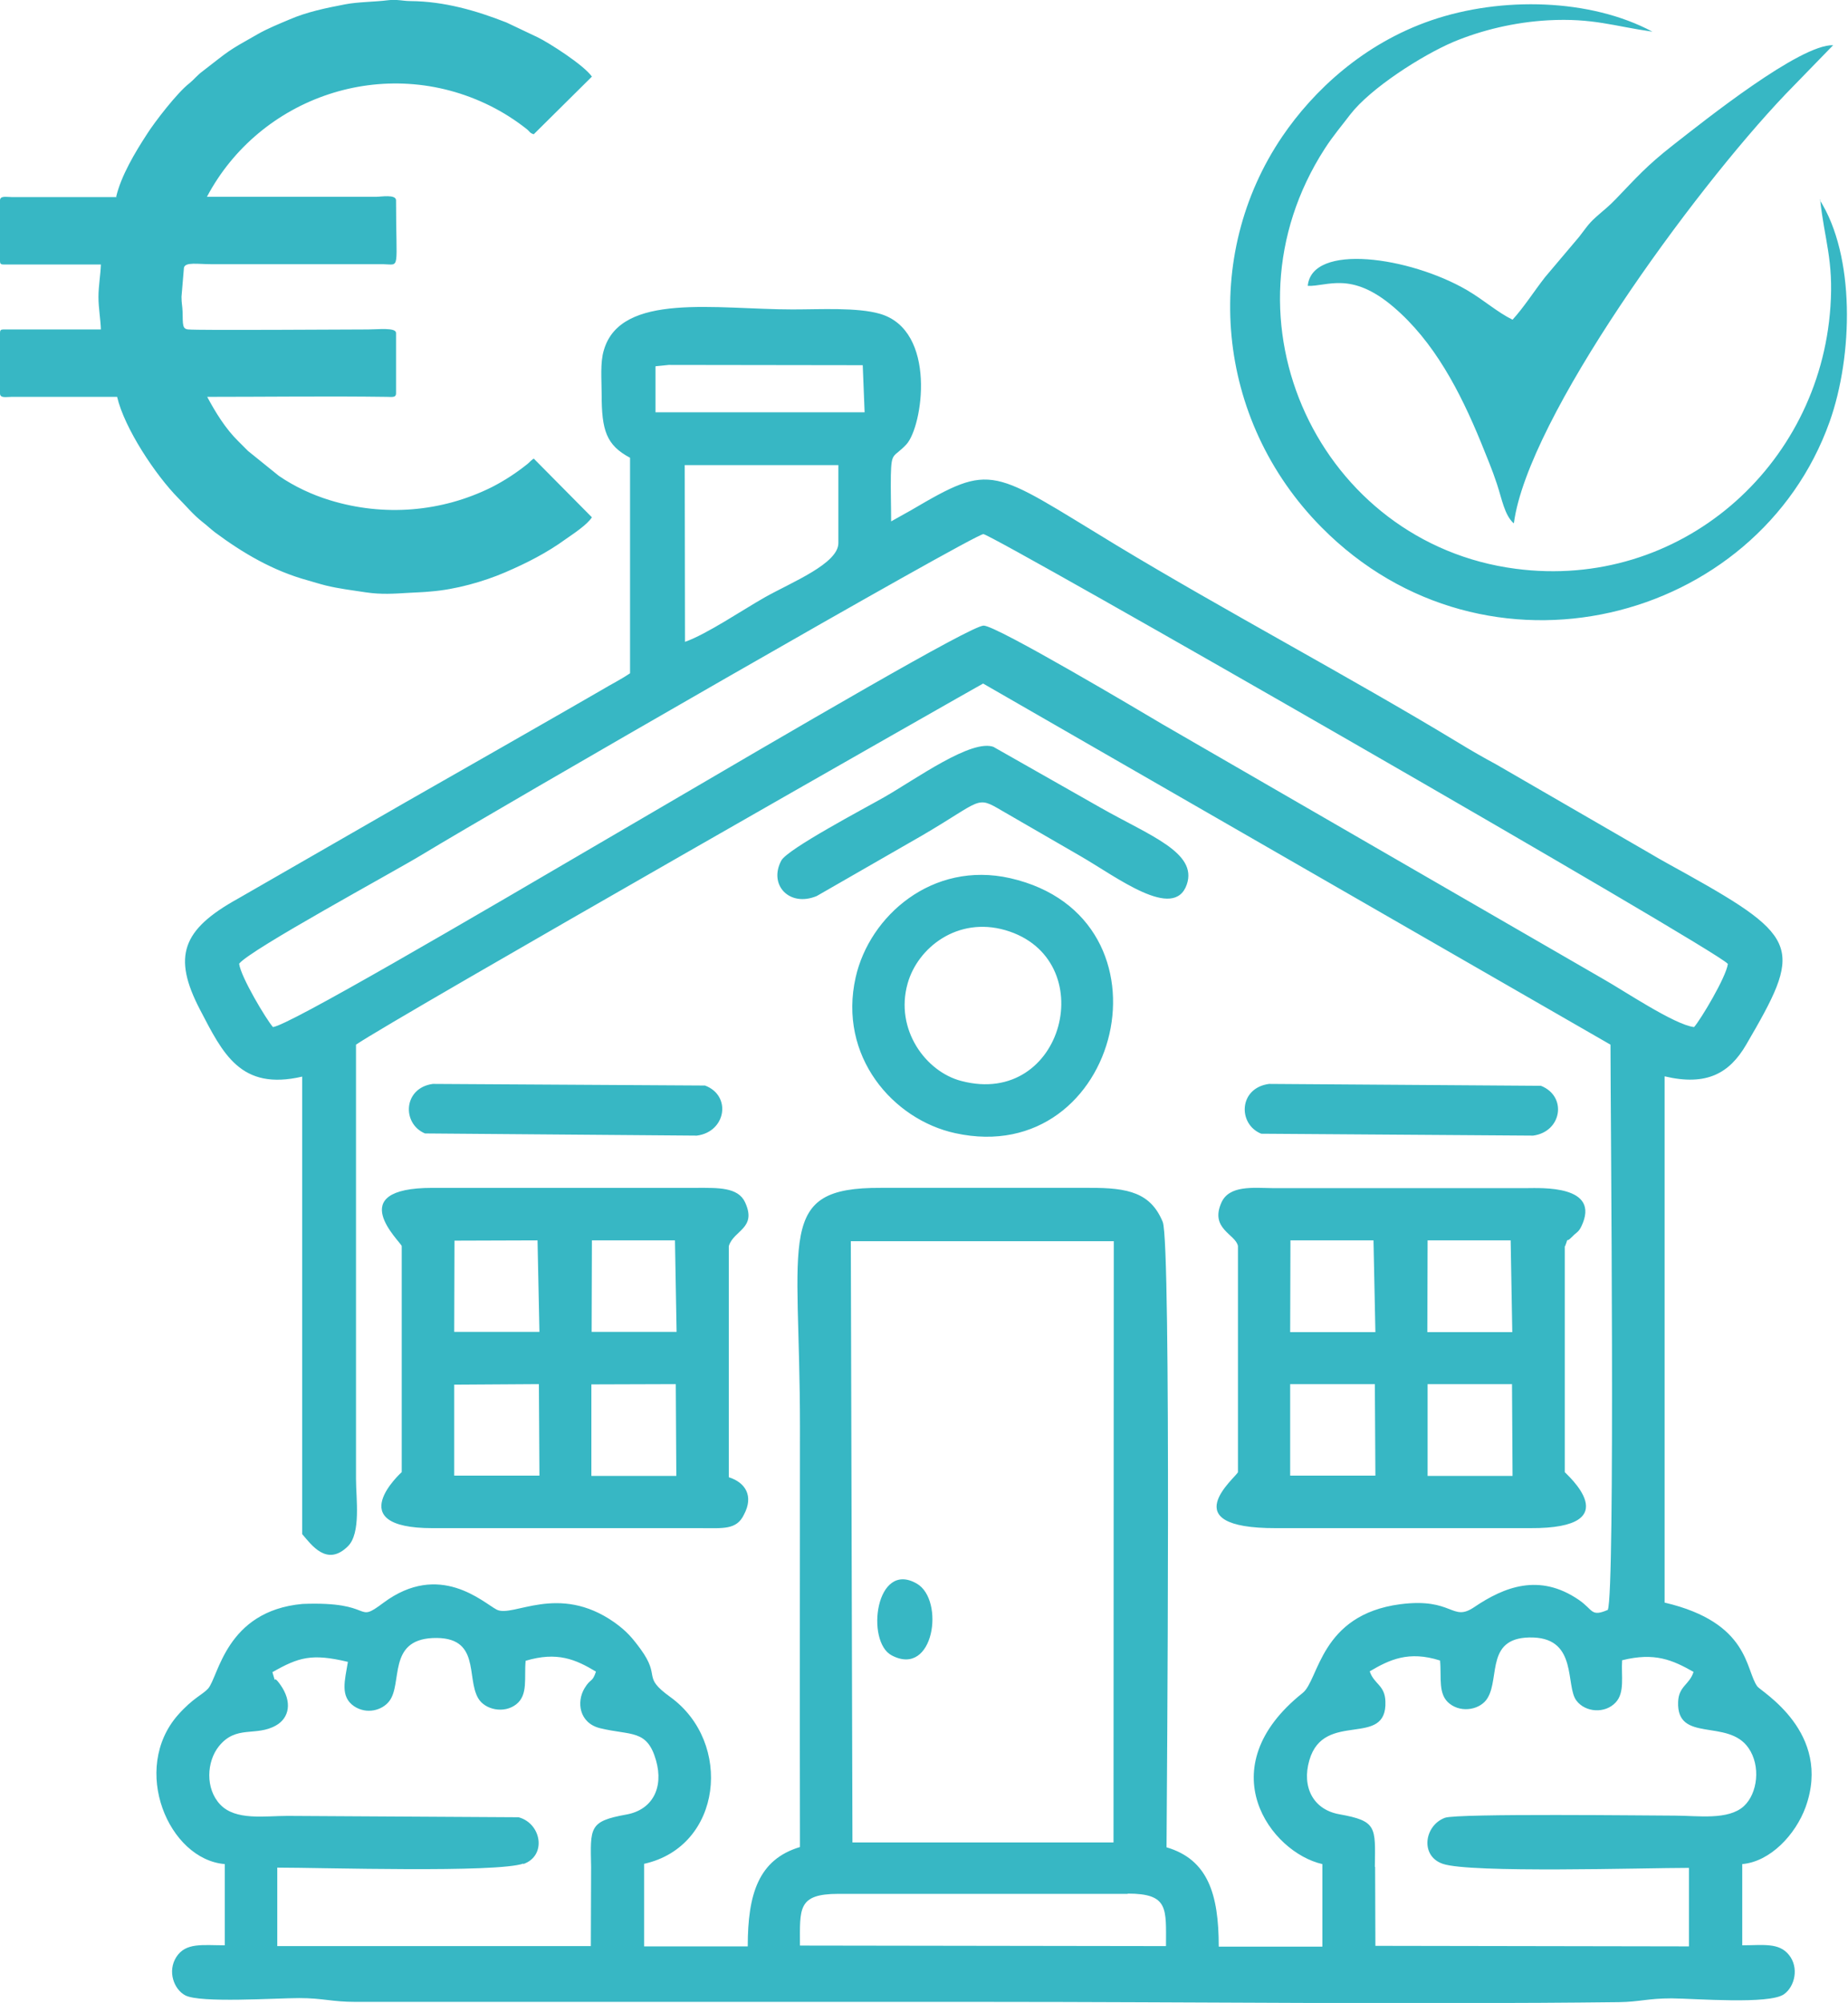 <?xml version="1.0" encoding="UTF-8"?>
<!DOCTYPE svg PUBLIC "-//W3C//DTD SVG 1.1//EN" "http://www.w3.org/Graphics/SVG/1.1/DTD/svg11.dtd">
<!-- Creator: CorelDRAW -->
<svg xmlns="http://www.w3.org/2000/svg" xml:space="preserve" width="1.575in" height="1.706in" version="1.1" style="shape-rendering:geometricPrecision; text-rendering:geometricPrecision; image-rendering:optimizeQuality; fill-rule:evenodd; clip-rule:evenodd"
viewBox="0 0 68.29 73.99"
 xmlns:xlink="http://www.w3.org/1999/xlink"
 xmlns:xodm="http://www.corel.com/coreldraw/odm/2003">
 <defs>
  <style type="text/css">
   <![CDATA[
    .fil0 {fill:#37B7C4}
   ]]>
  </style>
 </defs>
 <g id="Layer_x0020_1">
  <path class="fil0" d="M41.68 69.96l-10.83 0 0.13 0c-1.52,0 -1.42,0.55 -1.42,1.91l13.53 0.02c0,-1.39 0.11,-1.94 -1.42,-1.94zm25.59 -62.58c0.16,1.48 0.5,2.23 0.38,3.95 -0.4,5.91 -5.57,10.48 -11.64,9.68 -7.2,-0.94 -11.15,-9.17 -7.05,-15.52 0.31,-0.48 0.63,-0.85 0.94,-1.26 0.75,-0.97 2.64,-2.18 3.81,-2.68 1.05,-0.44 2.27,-0.73 3.5,-0.8 1.66,-0.09 2.44,0.22 3.86,0.42 -2.28,-1.22 -5.57,-1.31 -8.17,-0.42 -2.51,0.86 -4.36,2.6 -5.51,4.29 -2.99,4.4 -2.5,10.45 1.45,14.44 6.08,6.14 16.12,3.55 18.78,-3.9 0.87,-2.45 0.95,-6.13 -0.37,-8.2zm-11.32 11.94c0.52,-3.88 6.59,-12.22 10.04,-15.84l1.76 -1.81c-1.22,-0.04 -4.74,2.77 -5.93,3.7 -0.97,0.76 -1.33,1.18 -2.1,1.98 -0.29,0.3 -0.39,0.36 -0.75,0.68 -0.27,0.24 -0.39,0.44 -0.61,0.72l-1.26 1.49c-0.42,0.54 -0.78,1.11 -1.2,1.57 -0.57,-0.28 -1.05,-0.72 -1.68,-1.09 -2.13,-1.24 -5.74,-1.75 -5.89,-0.16 0.72,0.03 1.6,-0.56 3.17,0.78 1.49,1.27 2.45,3.09 3.24,5.02 0.2,0.5 0.41,0.99 0.58,1.51 0.19,0.57 0.28,1.15 0.62,1.46zm-51.63 -12.04l-3.9 -0c-0.2,-0 -0.43,-0.06 -0.43,0.13l0 2.23c0,0.1 0.03,0.13 0.13,0.13l3.6 0c-0.01,0.36 -0.09,0.8 -0.09,1.2 0,0.4 0.08,0.84 0.09,1.2l-3.6 0c-0.1,0 -0.13,0.03 -0.13,0.13l0 2.23c0,0.19 0.23,0.13 0.43,0.13l3.9 -0c0.27,1.16 1.42,2.89 2.26,3.74 0.29,0.29 0.55,0.61 0.88,0.87 0.18,0.14 0.28,0.24 0.47,0.39 1.05,0.78 2.16,1.43 3.44,1.78 0.21,0.06 0.43,0.13 0.67,0.19 0.5,0.12 0.94,0.17 1.46,0.25 0.59,0.09 1.08,0.05 1.6,0.02 0.32,-0.02 0.51,-0.02 0.81,-0.05 0.91,-0.07 1.95,-0.36 2.76,-0.71 0.79,-0.34 1.54,-0.72 2.24,-1.23 0.27,-0.19 0.78,-0.52 0.96,-0.8l-2.15 -2.17c-0.09,0.06 -0.12,0.1 -0.22,0.19 -0.41,0.33 -0.85,0.62 -1.32,0.86 -1.86,0.93 -4,1.1 -5.99,0.49 -0.66,-0.2 -1.32,-0.51 -1.89,-0.9l-1.14 -0.92c-0.13,-0.13 -0.23,-0.23 -0.36,-0.36 -0.47,-0.46 -0.84,-1.06 -1.15,-1.64 2.21,0 4.43,-0.03 6.64,0 0.18,0 0.34,0.04 0.34,-0.13l0 -2.23c0,-0.21 -0.66,-0.13 -1.03,-0.13 -0.94,0 -6.27,0.04 -6.65,0 -0.22,-0.02 -0.2,-0.17 -0.21,-0.65 -0.01,-0.25 -0.04,-0.3 -0.04,-0.56l0.09 -1.07c0.05,-0.22 0.51,-0.13 1.03,-0.13l6.34 0c0.64,0.01 0.47,0.28 0.47,-2.36 0,-0.23 -0.56,-0.13 -0.73,-0.13l-6.26 0c1.95,-3.68 6.56,-5.3 10.47,-3.36 0.48,0.24 0.92,0.52 1.34,0.85 0.13,0.1 0.11,0.15 0.27,0.2l2.15 -2.13c-0.3,-0.43 -1.59,-1.25 -2,-1.45l-1.16 -0.55c-1.12,-0.44 -2.3,-0.78 -3.54,-0.79 -0.19,-0 -0.33,-0.03 -0.51,-0.04l-0.23 0c-0.04,0 -0.07,0.01 -0.11,0.01 -0.47,0.06 -1.11,0.06 -1.57,0.15 -0.73,0.14 -1.41,0.28 -2.06,0.56 -0.4,0.17 -0.8,0.33 -1.17,0.54 -1.17,0.66 -1,0.57 -2.05,1.38 -0.2,0.15 -0.29,0.28 -0.47,0.43 -0.45,0.34 -1.31,1.46 -1.58,1.89 -0.43,0.66 -0.96,1.54 -1.14,2.33zm29.56 51.22c1.04,0.6 0.64,3.48 -0.93,2.65 -0.97,-0.51 -0.59,-3.53 0.93,-2.65zm-7.83 -18.4c0.99,0.37 0.78,1.71 -0.3,1.85l-10.05 -0.08c-0.86,-0.36 -0.81,-1.68 0.29,-1.83l10.06 0.06zm30.9 0.01c0.98,0.39 0.77,1.7 -0.29,1.84l-10.05 -0.07c-0.87,-0.35 -0.84,-1.69 0.29,-1.84l10.05 0.07zm-20.22 -12.51l3.93 2.23c1.83,1.04 3.6,1.66 3.2,2.84 -0.47,1.37 -2.6,-0.28 -3.94,-1.05l-2.89 -1.67c-0.97,-0.57 -0.71,-0.4 -2.95,0.91l-3.9 2.24c-1.01,0.42 -1.79,-0.41 -1.31,-1.31 0.23,-0.43 3.1,-1.94 3.8,-2.34 1.16,-0.66 3.26,-2.19 4.07,-1.85zm0.42 6.76c-1.77,-0.51 -3.24,0.65 -3.61,1.97 -0.48,1.7 0.67,3.26 1.98,3.6 3.81,1.01 5.21,-4.53 1.63,-5.57zm0.18 -1.92c6.36,1.45 4.1,10.76 -2.03,9.42 -2.3,-0.5 -4.34,-2.84 -3.68,-5.76 0.51,-2.26 2.83,-4.31 5.71,-3.66zm13.48 18.69l-3.13 0 -0 3.38 0.13 0 3.02 0 -0.02 -3.39zm5.07 0l-3.12 -0 -0 3.39 3.01 -0 0.13 -0 -0.02 -3.38zm-5.11 -5.31l-3.08 0 -0.01 3.39 3.15 0 -0.07 -3.39zm5.07 0l-3.08 -0 -0.01 3.39 3.14 -0 -0.06 -3.39zm1.99 0.21l-0 8.35c0.01,0.04 2.43,2.09 -1.28,2.07l-9.39 -0c-3.87,0.01 -1.47,-1.88 -1.41,-2.07l0 -8.35c-0.08,-0.44 -1.05,-0.63 -0.61,-1.61 0.29,-0.64 1.16,-0.54 1.89,-0.53l9.39 0c0.51,-0 2.77,-0.13 2.02,1.42 -0.1,0.21 -0.19,0.22 -0.31,0.35 -0.36,0.37 -0.1,-0.11 -0.29,0.38zm-37.93 5.1l-3.12 0.02 -0 3.36 3.15 0 -0.02 -3.38zm5.07 0l-3.12 0.01 -0 3.38 3.14 0 -0.02 -3.38zm-5.11 -5.31l-3.07 0.01 -0.01 3.37 3.15 0 -0.07 -3.38zm5.08 0l-3.07 0 -0.01 3.38 3.14 0 -0.06 -3.38zm1.99 0.21l0 8.54c0.61,0.19 0.93,0.69 0.56,1.38 -0.27,0.57 -0.77,0.5 -1.6,0.5l-9.91 0c-3.44,0 -1.14,-2.07 -1.14,-2.07l0 -8.35c-0.03,-0.15 -2.23,-2.15 1.14,-2.15l9.78 0c0.76,0 1.51,-0.03 1.77,0.53 0.45,0.97 -0.42,1.03 -0.6,1.62zm14.23 -0.18l-9.72 0 0.06 22.21 9.65 0 0.01 -22.21zm9.66 23.12l0.01 2.91 11.59 0.02 -0 -2.78 -0 -0.12c-1.67,0 -8.09,0.2 -9.1,-0.15 -0.85,-0.29 -0.68,-1.42 0.08,-1.7 0.45,-0.17 7.68,-0.08 8.5,-0.08 0.84,0 1.97,0.18 2.55,-0.35 0.51,-0.47 0.63,-1.49 0.17,-2.15 -0.76,-1.1 -2.66,-0.17 -2.6,-1.7 0.02,-0.59 0.42,-0.63 0.57,-1.11 -0.78,-0.44 -1.43,-0.73 -2.64,-0.43 -0.04,0.57 0.11,1.19 -0.24,1.56 -0.39,0.42 -1.12,0.37 -1.45,-0.07 -0.41,-0.54 0.05,-2.27 -1.59,-2.33 -1.78,-0.06 -1.23,1.46 -1.69,2.23 -0.25,0.43 -0.95,0.57 -1.4,0.22 -0.45,-0.34 -0.3,-0.97 -0.36,-1.6 -1.16,-0.37 -1.87,-0.03 -2.6,0.4 0.16,0.48 0.56,0.5 0.58,1.11 0.07,1.75 -2.27,0.31 -2.81,2.17 -0.29,0.99 0.14,1.83 1.11,2 1.39,0.25 1.33,0.46 1.31,1.94zm-31.48 -0.13c-0.99,0.35 -7.44,0.15 -9.1,0.15l-0 0.12 -0 2.78 11.59 -0 0.01 -2.92c-0.03,-1.47 -0.08,-1.69 1.3,-1.94 0.96,-0.17 1.39,-0.98 1.1,-2 -0.33,-1.16 -0.92,-0.91 -2.07,-1.19 -0.77,-0.19 -0.88,-0.97 -0.57,-1.48 0.23,-0.38 0.28,-0.19 0.42,-0.61 -0.75,-0.45 -1.43,-0.75 -2.6,-0.4 -0.06,0.63 0.1,1.26 -0.35,1.61 -0.45,0.35 -1.15,0.2 -1.4,-0.22 -0.46,-0.77 0.11,-2.31 -1.69,-2.23 -1.67,0.08 -1.1,1.68 -1.6,2.33 -0.26,0.34 -0.83,0.5 -1.3,0.19 -0.53,-0.36 -0.34,-0.96 -0.23,-1.64 -1.34,-0.32 -1.82,-0.17 -2.79,0.38 0.19,0.62 -0.05,-0.02 0.29,0.46 0.45,0.63 0.34,1.23 -0.16,1.51 -0.74,0.42 -1.47,-0.03 -2.11,0.77 -0.45,0.56 -0.51,1.56 0.05,2.15 0.57,0.6 1.63,0.42 2.49,0.42l8.54 0.05c0.85,0.23 1.05,1.43 0.17,1.73zm11.64 -51.66l-5.68 0 0.01 6.53c0.8,-0.28 2.13,-1.18 2.96,-1.65 1,-0.56 2.71,-1.24 2.71,-2l0 -2.87zm32.87 18.42c-0.39,-0.5 -27.18,-15.87 -27.51,-15.87 -0.35,-0 -18.1,10.23 -20.73,11.83 -1.05,0.64 -6.38,3.52 -6.78,4.04 0.06,0.49 1.01,2.07 1.25,2.34 1.15,-0.12 25.35,-14.83 26.27,-14.83 0.48,0 5.81,3.17 6.62,3.65l16.29 9.41c0.73,0.41 2.63,1.69 3.35,1.77 0.24,-0.27 1.19,-1.85 1.25,-2.34zm-31.97 -22.11l-7.17 -0.01 -0.49 0.05 0 1.7 7.73 0 -0.07 -1.75zm-20.72 45.76c2.74,-0.11 1.92,0.77 3,-0.04 2.08,-1.55 3.69,-0.01 4.19,0.25 0.6,0.31 2.27,-0.99 4.35,0.47 0.46,0.33 0.66,0.57 0.97,0.99 0.77,1.06 0.02,0.99 1.1,1.77 2.32,1.68 1.92,5.52 -0.97,6.16l0 3.05 3.83 0c0,-1.94 0.4,-3.21 1.93,-3.67 -0.01,-5.18 -0,-10.37 -0,-15.55 0,-7.02 -0.92,-8.82 2.99,-8.8l7.7 -0c1.46,-0.01 2.28,0.19 2.72,1.26 0.32,0.79 0.15,21.29 0.14,23.1 1.53,0.45 1.93,1.73 1.93,3.67l3.83 0 -0 -3.05c-1.91,-0.43 -4.22,-3.54 -0.73,-6.32 0.61,-0.48 0.64,-2.89 3.61,-3.28 1.96,-0.25 1.9,0.67 2.73,0.11 1.11,-0.75 2.41,-1.27 3.87,-0.27 0.54,0.37 0.44,0.64 1.07,0.37 0.28,-0.62 0.1,-18.53 0.1,-20.88l-23.19 -13.34c-0.02,-0 -21.87,12.43 -23.18,13.34l0 16.05c0,0.71 0.19,2 -0.3,2.48 -0.78,0.77 -1.35,-0.06 -1.69,-0.45l0 -16.9c-2.28,0.53 -2.93,-0.85 -3.78,-2.48 -1.02,-1.96 -0.66,-2.95 1.4,-4.09l6.21 -3.57c0.36,-0.2 6.87,-3.92 7.22,-4.13 0.4,-0.24 0.7,-0.38 1.07,-0.63l0 -7.96c-0.88,-0.47 -1.05,-1.01 -1.05,-2.35 0,-0.53 -0.06,-1.16 0.08,-1.62 0.62,-2.16 4.17,-1.51 6.97,-1.51 1.06,0 2.39,-0.08 3.23,0.16 2.13,0.61 1.59,4.18 0.98,4.83 -0.47,0.5 -0.55,0.25 -0.57,1.13 -0.01,0.55 0.01,1.15 0.01,1.71l0.75 -0.42c3.03,-1.78 2.92,-1.52 7.56,1.29 3.97,2.4 8.65,4.88 12.65,7.3 0.49,0.3 0.91,0.54 1.41,0.81l5.62 3.25c0.52,0.31 0.9,0.51 1.42,0.8 4.25,2.37 4.26,2.77 2.19,6.31 -0.61,1.04 -1.45,1.53 -3.01,1.16l0 19.44c3.16,0.74 2.98,2.5 3.43,3.1 0.13,0.18 2.78,1.7 1.78,4.46 -0.37,1.01 -1.3,2.01 -2.34,2.1l0 3c0.77,0 1.36,-0.11 1.73,0.36 0.37,0.46 0.22,1.16 -0.19,1.45 -0.55,0.38 -3.24,0.16 -4.15,0.15 -0.88,-0 -1.18,0.13 -1.95,0.14 -7.64,0.09 -15.82,-0.01 -23.48,-0.01l-23.22 0c-0.89,0 -1.19,-0.14 -2.08,-0.14 -0.86,0 -3.66,0.19 -4.21,-0.1 -0.42,-0.22 -0.67,-0.89 -0.33,-1.42 0.35,-0.54 0.97,-0.43 1.79,-0.43l0 -3c-2.08,-0.17 -3.49,-3.51 -1.73,-5.51 0.56,-0.63 0.9,-0.74 1.11,-0.97 0.39,-0.43 0.65,-2.87 3.49,-3.13z"/>
 </g>
</svg>
